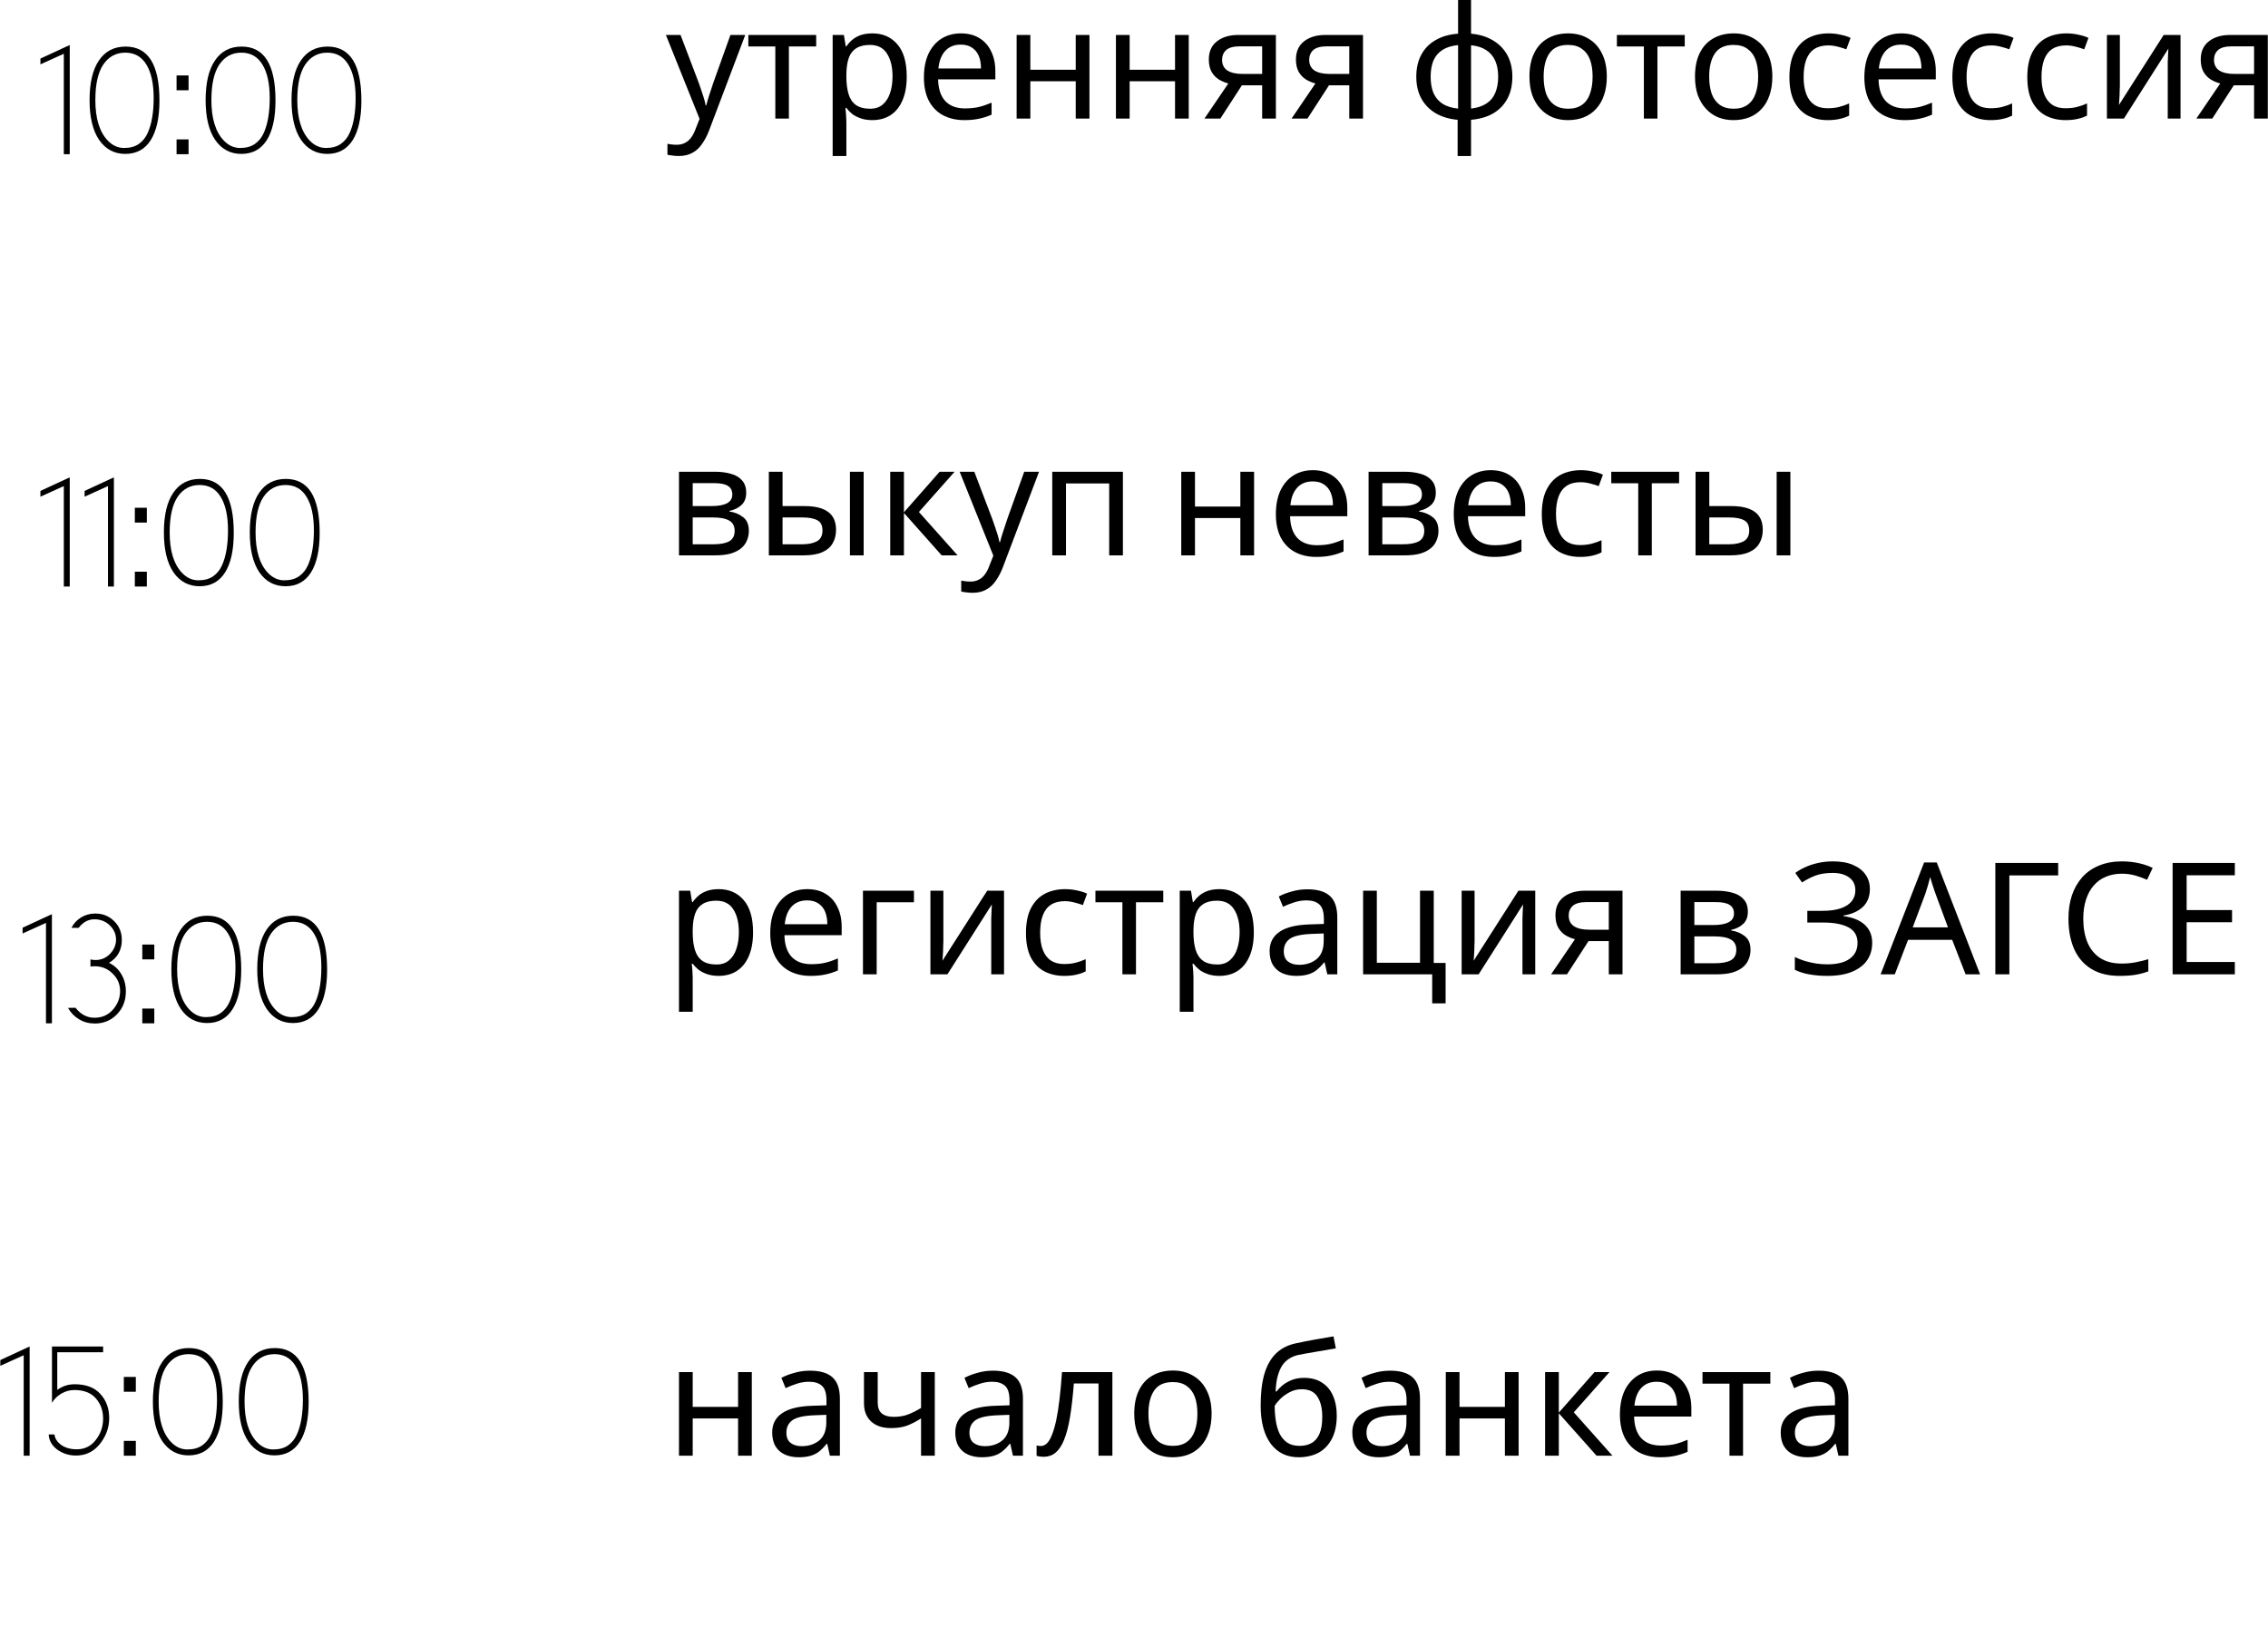 <?xml version="1.0" encoding="UTF-8"?> <svg xmlns="http://www.w3.org/2000/svg" viewBox="0 0 652 468" fill="none"><path d="M191.426 10.042H195.64L200.841 23.716C201.139 24.523 201.408 25.3 201.648 26.047C201.917 26.795 202.156 27.527 202.365 28.244C202.574 28.932 202.739 29.604 202.858 30.262H203.037C203.217 29.515 203.501 28.543 203.889 27.348C204.278 26.122 204.681 24.897 205.1 23.671L209.987 10.042H214.246L203.889 37.39C203.322 38.885 202.649 40.185 201.872 41.291C201.125 42.426 200.198 43.293 199.092 43.891C198.016 44.519 196.701 44.832 195.147 44.832C194.43 44.832 193.802 44.788 193.264 44.698C192.726 44.638 192.263 44.563 191.874 44.474V41.335C192.203 41.395 192.591 41.455 193.04 41.515C193.518 41.575 194.011 41.604 194.519 41.604C195.446 41.604 196.238 41.425 196.895 41.066C197.583 40.738 198.166 40.245 198.644 39.587C199.122 38.959 199.525 38.212 199.854 37.345L201.11 34.162L191.426 10.042ZM234.634 13.36H226.788V34.072H222.888V13.36H215.132V10.042H234.634V13.36ZM250.8 9.594C253.759 9.594 256.135 10.625 257.929 12.687C259.752 14.75 260.664 17.858 260.664 22.012C260.664 24.732 260.245 27.034 259.408 28.917C258.601 30.77 257.451 32.175 255.956 33.131C254.492 34.058 252.758 34.521 250.755 34.521C249.53 34.521 248.439 34.356 247.483 34.028C246.526 33.699 245.704 33.281 245.017 32.772C244.359 32.234 243.792 31.652 243.313 31.024H243.044C243.104 31.532 243.164 32.175 243.224 32.952C243.283 33.729 243.313 34.401 243.313 34.969V44.832H239.368V10.042H242.596L243.134 13.315H243.313C243.792 12.627 244.359 12 245.017 11.432C245.704 10.864 246.511 10.416 247.438 10.087C248.394 9.758 249.515 9.594 250.8 9.594ZM250.083 12.911C248.469 12.911 247.169 13.225 246.183 13.853C245.196 14.451 244.479 15.362 244.031 16.588C243.582 17.813 243.343 19.367 243.313 21.25V22.012C243.313 23.985 243.523 25.659 243.941 27.034C244.359 28.409 245.062 29.455 246.048 30.172C247.064 30.889 248.439 31.248 250.173 31.248C251.637 31.248 252.833 30.845 253.759 30.038C254.716 29.231 255.418 28.14 255.866 26.765C256.345 25.36 256.584 23.761 256.584 21.968C256.584 19.218 256.046 17.021 254.97 15.377C253.924 13.733 252.295 12.911 250.083 12.911ZM276.231 9.594C278.294 9.594 280.057 10.042 281.521 10.939C283.016 11.835 284.152 13.106 284.929 14.75C285.736 16.364 286.139 18.261 286.139 20.443V22.819H269.686C269.745 25.539 270.433 27.617 271.748 29.051C273.093 30.456 274.961 31.158 277.352 31.158C278.876 31.158 280.221 31.024 281.387 30.755C282.582 30.456 283.808 30.038 285.063 29.5V32.952C283.838 33.49 282.627 33.878 281.432 34.117C280.236 34.386 278.816 34.521 277.173 34.521C274.901 34.521 272.884 34.058 271.12 33.131C269.387 32.205 268.027 30.83 267.04 29.006C266.084 27.153 265.606 24.897 265.606 22.237C265.606 19.606 266.039 17.35 266.906 15.467C267.803 13.584 269.043 12.134 270.627 11.118C272.241 10.102 274.109 9.594 276.231 9.594ZM276.186 12.822C274.303 12.822 272.809 13.434 271.703 14.66C270.627 15.855 269.984 17.529 269.775 19.681H282.015C282.015 18.306 281.806 17.111 281.387 16.095C280.968 15.078 280.326 14.286 279.459 13.718C278.622 13.121 277.531 12.822 276.186 12.822ZM296.202 10.042V20.04H309.248V10.042H313.194V34.072H309.248V23.357H296.202V34.072H292.257V10.042H296.202ZM324.748 10.042V20.04H337.794V10.042H341.74V34.072H337.794V23.357H324.748V34.072H320.803V10.042H324.748ZM350.828 34.072H346.255L353.114 23.985C352.189 23.746 351.292 23.372 350.424 22.864C349.56 22.326 348.855 21.594 348.317 20.668C347.779 19.711 347.51 18.53 347.51 17.126C347.51 14.824 348.288 13.076 349.842 11.88C351.398 10.655 353.46 10.042 356.029 10.042H366.788V34.072H362.843V24.523H357.015L350.828 34.072ZM351.321 17.171C351.321 18.545 351.83 19.577 352.845 20.264C353.893 20.922 355.343 21.25 357.194 21.25H362.843V13.315H356.432C354.61 13.315 353.294 13.674 352.487 14.391C351.712 15.108 351.321 16.035 351.321 17.171ZM375.87 34.072H371.297L378.157 23.985C377.231 23.746 376.335 23.372 375.467 22.864C374.602 22.326 373.898 21.594 373.36 20.668C372.822 19.711 372.553 18.53 372.553 17.126C372.553 14.824 373.331 13.076 374.884 11.88C376.44 10.655 378.503 10.042 381.071 10.042H391.831V34.072H387.886V24.523H382.057L375.87 34.072ZM376.363 17.171C376.363 18.545 376.873 19.577 377.888 20.264C378.935 20.922 380.386 21.25 382.237 21.25H387.886V13.315H381.474C379.652 13.315 378.336 13.674 377.529 14.391C376.754 15.108 376.363 16.035 376.363 17.171ZM422.891 9.683C425.279 9.893 427.358 10.52 429.122 11.566C430.916 12.613 432.305 14.017 433.292 15.781C434.278 17.544 434.771 19.636 434.771 22.057C434.771 24.478 434.291 26.585 433.337 28.379C432.379 30.142 431.018 31.547 429.257 32.593C427.492 33.609 425.369 34.222 422.891 34.431V44.832H419.035V34.431C416.672 34.222 414.596 33.609 412.803 32.593C411.01 31.547 409.62 30.142 408.634 28.379C407.647 26.585 407.154 24.478 407.154 22.057C407.154 19.606 407.631 17.499 408.589 15.736C409.543 13.943 410.92 12.538 412.713 11.522C414.507 10.475 416.659 9.863 419.169 9.683V-0.001H422.891V9.683ZM419.169 12.956C417.344 13.136 415.852 13.599 414.686 14.346C413.52 15.093 412.653 16.109 412.086 17.395C411.548 18.68 411.279 20.234 411.279 22.057C411.279 23.851 411.548 25.405 412.086 26.72C412.653 28.005 413.52 29.036 414.686 29.813C415.852 30.561 417.344 31.024 419.169 31.203V12.956ZM422.891 31.203C424.684 30.994 426.147 30.516 427.284 29.769C428.45 29.021 429.302 28.005 429.84 26.72C430.406 25.405 430.691 23.851 430.691 22.057C430.691 20.264 430.406 18.725 429.84 17.44C429.27 16.154 428.405 15.138 427.239 14.391C426.102 13.644 424.652 13.18 422.891 13.001V31.203ZM461.921 22.012C461.921 24.015 461.652 25.793 461.114 27.348C460.605 28.872 459.859 30.172 458.872 31.248C457.915 32.324 456.736 33.146 455.33 33.714C453.957 34.252 452.416 34.521 450.713 34.521C449.127 34.521 447.664 34.252 446.319 33.714C444.974 33.146 443.808 32.324 442.822 31.248C441.836 30.172 441.058 28.872 440.491 27.348C439.953 25.793 439.684 24.015 439.684 22.012C439.684 19.352 440.132 17.111 441.029 15.288C441.925 13.434 443.209 12.03 444.884 11.073C446.559 10.087 448.545 9.594 450.847 9.594C453.028 9.594 454.943 10.087 456.586 11.073C458.261 12.03 459.561 13.434 460.486 15.288C461.444 17.111 461.921 19.352 461.921 22.012ZM443.763 22.012C443.763 23.895 444.004 25.539 444.481 26.944C444.99 28.319 445.765 29.38 446.812 30.127C447.859 30.875 449.188 31.248 450.802 31.248C452.416 31.248 453.745 30.875 454.792 30.127C455.84 29.38 456.602 28.319 457.079 26.944C457.588 25.539 457.841 23.895 457.841 22.012C457.841 20.1 457.588 18.471 457.079 17.126C456.57 15.781 455.795 14.75 454.748 14.032C453.732 13.285 452.4 12.911 450.757 12.911C448.308 12.911 446.527 13.718 445.422 15.332C444.318 16.946 443.763 19.173 443.763 22.012ZM484.325 13.36H476.479V34.072H472.578V13.36H464.822V10.042H484.325V13.36ZM509.511 22.012C509.511 24.015 509.242 25.793 508.704 27.348C508.198 28.872 507.449 30.172 506.462 31.248C505.508 32.324 504.326 33.146 502.921 33.714C501.547 34.252 500.007 34.521 498.303 34.521C496.721 34.521 495.254 34.252 493.909 33.714C492.564 33.146 491.399 32.324 490.412 31.248C489.426 30.172 488.651 28.872 488.081 27.348C487.543 25.793 487.274 24.015 487.274 22.012C487.274 19.352 487.722 17.111 488.619 15.288C489.516 13.434 490.803 12.03 492.475 11.073C494.149 10.087 496.138 9.594 498.437 9.594C500.621 9.594 502.533 10.087 504.176 11.073C505.851 12.03 507.151 13.434 508.076 15.288C509.034 17.111 509.511 19.352 509.511 22.012ZM491.354 22.012C491.354 23.895 491.594 25.539 492.071 26.944C492.58 28.319 493.358 29.38 494.402 30.127C495.45 30.875 496.779 31.248 498.393 31.248C500.007 31.248 501.339 30.875 502.383 30.127C503.43 29.38 504.192 28.319 504.669 26.944C505.178 25.539 505.431 23.895 505.431 22.012C505.431 20.1 505.178 18.471 504.669 17.126C504.163 15.781 503.385 14.75 502.338 14.032C501.323 13.285 499.994 12.911 498.348 12.911C495.898 12.911 494.121 13.718 493.013 15.332C491.908 16.946 491.354 19.173 491.354 22.012ZM525.404 34.521C523.281 34.521 521.385 34.087 519.711 33.221C518.068 32.354 516.768 31.009 515.81 29.186C514.885 27.363 514.42 25.031 514.42 22.192C514.42 19.233 514.913 16.827 515.9 14.974C516.886 13.121 518.215 11.761 519.89 10.894C521.594 10.027 523.521 9.594 525.673 9.594C526.9 9.594 528.078 9.728 529.215 9.997C530.352 10.236 531.278 10.535 531.995 10.894L530.784 14.167C530.067 13.898 529.231 13.644 528.274 13.405C527.316 13.165 526.42 13.046 525.584 13.046C523.97 13.046 522.641 13.39 521.594 14.077C520.546 14.765 519.771 15.781 519.262 17.126C518.753 18.471 518.5 20.144 518.5 22.147C518.5 24.06 518.753 25.689 519.262 27.034C519.771 28.379 520.534 29.395 521.549 30.082C522.564 30.77 523.835 31.114 525.36 31.114C526.676 31.114 527.825 30.979 528.812 30.71C529.827 30.441 530.756 30.112 531.591 29.724V33.221C530.784 33.639 529.888 33.953 528.901 34.162C527.944 34.401 526.778 34.521 525.404 34.521ZM546.588 9.594C548.65 9.594 550.412 10.042 551.878 10.939C553.371 11.835 554.507 13.106 555.286 14.75C556.093 16.364 556.496 18.261 556.496 20.443V22.819H540.042C540.1 25.539 540.789 27.617 542.105 29.051C543.45 30.456 545.317 31.158 547.709 31.158C549.233 31.158 550.578 31.024 551.744 30.755C552.938 30.456 554.165 30.038 555.42 29.5V32.952C554.194 33.49 552.983 33.878 551.789 34.117C550.591 34.386 549.172 34.521 547.529 34.521C545.256 34.521 543.238 34.058 541.477 33.131C539.741 32.205 538.384 30.83 537.397 29.006C536.44 27.153 535.963 24.897 535.963 22.237C535.963 19.606 536.395 17.35 537.263 15.467C538.159 13.584 539.399 12.134 540.984 11.118C542.598 10.102 544.465 9.594 546.588 9.594ZM546.543 12.822C544.66 12.822 543.165 13.434 542.06 14.66C540.984 15.855 540.34 17.529 540.132 19.681H552.371C552.371 18.306 552.16 17.111 551.744 16.095C551.324 15.078 550.681 14.286 549.816 13.718C548.977 13.121 547.888 12.822 546.543 12.822ZM572.252 34.521C570.129 34.521 568.233 34.087 566.558 33.221C564.915 32.354 563.615 31.009 562.657 29.186C561.732 27.363 561.268 25.031 561.268 22.192C561.268 19.233 561.761 16.827 562.747 14.974C563.733 13.121 565.062 11.761 566.737 10.894C568.441 10.027 570.369 9.594 572.521 9.594C573.747 9.594 574.926 9.728 576.062 9.997C577.199 10.236 578.125 10.535 578.842 10.894L577.632 14.167C576.914 13.898 576.079 13.644 575.121 13.405C574.163 13.165 573.267 13.046 572.431 13.046C570.817 13.046 569.488 13.39 568.441 14.077C567.394 14.765 566.619 15.781 566.11 17.126C565.6 18.471 565.347 20.144 565.347 22.147C565.347 24.06 565.6 25.689 566.11 27.034C566.619 28.379 567.381 29.395 568.396 30.082C569.411 30.77 570.683 31.114 572.207 31.114C573.523 31.114 574.673 30.979 575.659 30.71C576.674 30.441 577.603 30.112 578.439 29.724V33.221C577.632 33.639 576.735 33.953 575.749 34.162C574.791 34.401 573.626 34.521 572.252 34.521ZM593.791 34.521C591.671 34.521 589.772 34.087 588.097 33.221C586.454 32.354 585.154 31.009 584.196 29.186C583.271 27.363 582.807 25.031 582.807 22.192C582.807 19.233 583.3 16.827 584.286 14.974C585.272 13.121 586.605 11.761 588.276 10.894C589.98 10.027 591.908 9.594 594.06 9.594C595.286 9.594 596.468 9.728 597.602 9.997C598.738 10.236 599.664 10.535 600.381 10.894L599.171 14.167C598.453 13.898 597.618 13.644 596.66 13.405C595.706 13.165 594.809 13.046 593.97 13.046C592.356 13.046 591.027 13.39 589.98 14.077C588.936 14.765 588.158 15.781 587.649 17.126C587.143 18.471 586.886 20.144 586.886 22.147C586.886 24.06 587.143 25.689 587.649 27.034C588.158 28.379 588.92 29.395 589.935 30.082C590.953 30.77 592.222 31.114 593.746 31.114C595.062 31.114 596.212 30.979 597.198 30.71C598.216 30.441 599.142 30.112 599.978 29.724V33.221C599.171 33.639 598.274 33.953 597.288 34.162C596.333 34.401 595.168 34.521 593.791 34.521ZM609.415 24.702C609.415 24.971 609.399 25.36 609.37 25.868C609.37 26.346 609.354 26.869 609.325 27.437C609.297 27.975 609.265 28.498 609.236 29.006C609.207 29.485 609.175 29.873 609.146 30.172L622.013 10.042H626.855V34.072H623.179V19.905C623.179 19.427 623.179 18.799 623.179 18.022C623.208 17.245 623.24 16.483 623.268 15.736C623.297 14.959 623.329 14.376 623.358 13.987L610.581 34.072H605.694V10.042H609.415V24.702ZM635.982 34.072H631.409L638.268 23.985C637.343 23.746 636.446 23.372 635.578 22.864C634.71 22.326 634.009 21.594 633.471 20.668C632.933 19.711 632.664 18.53 632.664 17.126C632.664 14.824 633.442 13.076 634.995 11.88C636.549 10.655 638.611 10.042 641.182 10.042H651.942V34.072H647.997V24.523H642.169L635.982 34.072ZM636.475 17.171C636.475 18.545 636.984 19.577 637.999 20.264C639.046 20.922 640.494 21.25 642.348 21.25H647.997V13.315H641.586C639.764 13.315 638.448 13.674 637.641 14.391C636.862 15.108 636.475 16.035 636.475 17.171Z" fill="black"></path><path d="M214.515 141.627C214.515 143.121 214.066 144.287 213.17 145.124C212.273 145.961 211.122 146.529 209.718 146.827V147.007C211.212 147.216 212.512 147.754 213.618 148.621C214.724 149.458 215.277 150.773 215.277 152.566C215.277 153.583 215.083 154.524 214.694 155.391C214.335 156.257 213.768 157.005 212.99 157.632C212.213 158.26 211.212 158.753 209.987 159.112C208.761 159.441 207.282 159.605 205.548 159.605H195.192V135.574H205.503C207.207 135.574 208.731 135.769 210.076 136.157C211.451 136.516 212.527 137.144 213.304 138.04C214.111 138.907 214.515 140.103 214.515 141.627ZM211.197 152.566C211.197 151.191 210.674 150.205 209.628 149.607C208.582 149.01 207.043 148.71 205.01 148.71H199.137V156.422H205.1C207.072 156.422 208.582 156.138 209.628 155.57C210.674 154.972 211.197 153.971 211.197 152.566ZM210.525 142.12C210.525 140.984 210.106 140.162 209.269 139.654C208.462 139.116 207.132 138.847 205.279 138.847H199.137V145.438H204.562C206.505 145.438 207.984 145.169 209 144.631C210.016 144.093 210.525 143.256 210.525 142.12ZM221.023 159.605V135.574H224.969V145.438H231.2C233.292 145.438 235.011 145.692 236.356 146.2C237.701 146.708 238.702 147.47 239.36 148.486C240.017 149.473 240.346 150.728 240.346 152.252C240.346 153.747 240.017 155.047 239.36 156.153C238.732 157.259 237.731 158.111 236.356 158.708C235.011 159.306 233.233 159.605 231.021 159.605H221.023ZM230.662 156.422C232.366 156.422 233.756 156.138 234.832 155.57C235.908 154.972 236.446 153.941 236.446 152.476C236.446 151.012 235.953 150.026 234.966 149.517C233.98 148.979 232.56 148.71 230.707 148.71H224.969V156.422H230.662ZM244.336 159.605V135.574H248.282V159.605H244.336ZM270.13 135.574H274.434L264.167 147.141L275.286 159.605H270.713L259.863 147.41V159.605H255.918V135.574H259.863V147.231L270.13 135.574ZM275.882 135.574H280.096L285.296 149.248C285.596 150.055 285.865 150.833 286.103 151.58C286.372 152.327 286.612 153.059 286.821 153.777C287.03 154.464 287.194 155.137 287.314 155.794H287.493C287.673 155.047 287.957 154.076 288.345 152.88C288.734 151.655 289.137 150.429 289.556 149.204L294.442 135.574H298.702L288.345 162.923C287.777 164.417 287.105 165.717 286.328 166.823C285.58 167.959 284.654 168.826 283.548 169.423C282.472 170.051 281.157 170.365 279.603 170.365C278.885 170.365 278.258 170.32 277.72 170.23C277.182 170.171 276.719 170.096 276.33 170.006V166.868C276.659 166.928 277.047 166.988 277.495 167.047C277.974 167.107 278.467 167.137 278.975 167.137C279.902 167.137 280.694 166.957 281.351 166.599C282.039 166.27 282.622 165.777 283.1 165.119C283.578 164.492 283.982 163.745 284.31 162.878L285.565 159.695L275.882 135.574ZM322.81 135.574V159.605H318.866V138.937H306.447V159.605H302.502V135.574H322.81ZM343.53 135.574V145.572H356.576V135.574H360.521V159.605H356.576V148.89H343.53V159.605H339.584V135.574H343.53ZM377.411 135.126C379.473 135.126 381.237 135.574 382.701 136.471C384.196 137.368 385.333 138.638 386.108 140.282C386.915 141.896 387.319 143.794 387.319 145.976V148.352H370.865C370.926 151.072 371.614 153.149 372.927 154.584C374.272 155.988 376.143 156.691 378.531 156.691C380.056 156.691 381.401 156.556 382.566 156.287C383.764 155.988 384.987 155.57 386.243 155.032V158.484C385.019 159.022 383.809 159.411 382.611 159.65C381.417 159.919 379.998 160.053 378.352 160.053C376.082 160.053 374.064 159.59 372.3 158.663C370.567 157.737 369.206 156.362 368.22 154.539C367.266 152.686 366.785 150.429 366.785 147.769C366.785 145.139 367.221 142.882 368.085 140.999C368.982 139.116 370.225 137.667 371.807 136.65C373.421 135.634 375.291 135.126 377.411 135.126ZM377.366 138.354C375.483 138.354 373.991 138.967 372.883 140.192C371.807 141.388 371.166 143.061 370.955 145.213H383.194C383.194 143.839 382.986 142.643 382.566 141.627C382.15 140.611 381.506 139.819 380.639 139.251C379.803 138.653 378.711 138.354 377.366 138.354ZM412.761 141.627C412.761 143.121 412.313 144.287 411.416 145.124C410.52 145.961 409.367 146.529 407.964 146.827V147.007C409.457 147.216 410.757 147.754 411.865 148.621C412.97 149.458 413.524 150.773 413.524 152.566C413.524 153.583 413.328 154.524 412.941 155.391C412.582 156.257 412.012 157.005 411.237 157.632C410.459 158.26 409.457 158.753 408.233 159.112C407.007 159.441 405.527 159.605 403.795 159.605H393.438V135.574H403.75C405.454 135.574 406.978 135.769 408.323 136.157C409.697 136.516 410.773 137.144 411.551 138.04C412.358 138.907 412.761 140.103 412.761 141.627ZM409.444 152.566C409.444 151.191 408.919 150.205 407.875 149.607C406.828 149.01 405.287 148.71 403.257 148.71H397.384V156.422H403.347C405.319 156.422 406.828 156.138 407.875 155.57C408.919 154.972 409.444 153.971 409.444 152.566ZM408.771 142.12C408.771 140.984 408.352 140.162 407.516 139.654C406.709 139.116 405.377 138.847 403.526 138.847H397.384V145.438H402.809C404.749 145.438 406.229 145.169 407.247 144.631C408.262 144.093 408.771 143.256 408.771 142.12ZM428.549 135.126C430.611 135.126 432.376 135.574 433.839 136.471C435.335 137.368 436.469 138.638 437.247 140.282C438.054 141.896 438.457 143.794 438.457 145.976V148.352H422.003C422.064 151.072 422.75 153.149 424.066 154.584C425.411 155.988 427.278 156.691 429.67 156.691C431.194 156.691 432.539 156.556 433.705 156.287C434.899 155.988 436.126 155.57 437.381 155.032V158.484C436.155 159.022 434.944 159.411 433.75 159.65C432.555 159.919 431.133 160.053 429.491 160.053C427.22 160.053 425.203 159.59 423.438 158.663C421.706 157.737 420.345 156.362 419.358 154.539C418.401 152.686 417.924 150.429 417.924 147.769C417.924 145.139 418.356 142.882 419.224 140.999C420.12 139.116 421.36 137.667 422.945 136.65C424.559 135.634 426.426 135.126 428.549 135.126ZM428.504 138.354C426.621 138.354 425.126 138.967 424.021 140.192C422.945 141.388 422.301 143.061 422.093 145.213H434.333C434.333 143.839 434.124 142.643 433.705 141.627C433.285 140.611 432.645 139.819 431.777 139.251C430.941 138.653 429.849 138.354 428.504 138.354ZM454.216 160.053C452.093 160.053 450.194 159.62 448.522 158.753C446.876 157.886 445.576 156.541 444.622 154.718C443.693 152.895 443.232 150.564 443.232 147.724C443.232 144.765 443.725 142.359 444.711 140.506C445.698 138.653 447.027 137.293 448.702 136.426C450.405 135.56 452.333 135.126 454.485 135.126C455.708 135.126 456.89 135.261 458.027 135.53C459.16 135.769 460.089 136.068 460.806 136.426L459.596 139.699C458.879 139.43 458.04 139.176 457.085 138.937C456.128 138.698 455.231 138.578 454.395 138.578C452.781 138.578 451.449 138.922 450.405 139.609C449.358 140.297 448.58 141.313 448.074 142.658C447.565 144.003 447.312 145.677 447.312 147.679C447.312 149.592 447.565 151.221 448.074 152.566C448.58 153.911 449.342 154.927 450.36 155.615C451.376 156.302 452.647 156.646 454.171 156.646C455.484 156.646 456.637 156.511 457.623 156.242C458.638 155.973 459.564 155.645 460.403 155.256V158.753C459.596 159.172 458.699 159.485 457.713 159.695C456.755 159.934 455.59 160.053 454.216 160.053ZM482.704 138.892H474.858V159.605H470.958V138.892H463.202V135.574H482.704V138.892ZM487.437 159.605V135.574H491.383V145.438H497.614C499.709 145.438 501.425 145.692 502.77 146.2C504.115 146.708 505.117 147.47 505.774 148.486C506.434 149.473 506.76 150.728 506.76 152.252C506.76 153.747 506.434 155.047 505.774 156.153C505.146 157.259 504.147 158.111 502.77 158.708C501.425 159.306 499.648 159.605 497.435 159.605H487.437ZM497.076 156.422C498.78 156.422 500.17 156.138 501.246 155.57C502.322 154.972 502.86 153.941 502.86 152.476C502.86 151.012 502.367 150.026 501.38 149.517C500.394 148.979 498.975 148.71 497.121 148.71H491.383V156.422H497.076ZM510.75 159.605V135.574H514.696V159.605H510.75Z" fill="black"></path><path d="M206.624 255.535C209.583 255.535 211.959 256.566 213.753 258.628C215.576 260.69 216.487 263.799 216.487 267.953C216.487 270.674 216.069 272.975 215.232 274.858C214.425 276.711 213.274 278.116 211.78 279.072C210.315 279.999 208.582 280.462 206.579 280.462C205.354 280.462 204.263 280.298 203.306 279.969C202.35 279.64 201.528 279.222 200.841 278.713C200.183 278.175 199.615 277.593 199.137 276.965H198.868C198.928 277.473 198.987 278.116 199.047 278.893C199.107 279.67 199.137 280.342 199.137 280.91V290.773H195.192V255.983H198.42L198.958 259.256H199.137C199.615 258.569 200.183 257.941 200.841 257.373C201.528 256.805 202.335 256.357 203.262 256.028C204.218 255.699 205.339 255.535 206.624 255.535ZM205.907 258.852C204.293 258.852 202.993 259.166 202.006 259.794C201.02 260.392 200.303 261.303 199.854 262.529C199.406 263.754 199.167 265.308 199.137 267.191V267.953C199.137 269.926 199.346 271.6 199.765 272.975C200.183 274.35 200.885 275.396 201.872 276.113C202.888 276.83 204.263 277.189 205.996 277.189C207.461 277.189 208.657 276.786 209.583 275.979C210.54 275.172 211.242 274.081 211.69 272.706C212.168 271.301 212.408 269.702 212.408 267.909C212.408 265.159 211.87 262.962 210.794 261.318C209.747 259.674 208.119 258.852 205.907 258.852ZM232.055 255.535C234.117 255.535 235.881 255.983 237.345 256.88C238.84 257.776 239.975 259.047 240.753 260.69C241.56 262.304 241.963 264.203 241.963 266.384V268.76H225.509C225.569 271.481 226.256 273.558 227.572 274.992C228.917 276.397 230.785 277.099 233.176 277.099C234.7 277.099 236.045 276.965 237.211 276.696C238.406 276.397 239.632 275.979 240.887 275.441V278.893C239.662 279.431 238.451 279.819 237.256 280.058C236.06 280.327 234.64 280.462 232.996 280.462C230.725 280.462 228.707 279.999 226.944 279.072C225.21 278.146 223.851 276.771 222.864 274.947C221.908 273.094 221.43 270.838 221.43 268.178C221.43 265.547 221.863 263.291 222.73 261.408C223.626 259.525 224.867 258.075 226.451 257.059C228.065 256.043 229.933 255.535 232.055 255.535ZM232.01 258.763C230.127 258.763 228.633 259.376 227.527 260.601C226.451 261.797 225.808 263.47 225.599 265.622H237.838C237.838 264.247 237.629 263.052 237.211 262.035C236.792 261.019 236.15 260.227 235.283 259.659C234.446 259.062 233.355 258.763 232.01 258.763ZM262.741 255.983V259.301H252.026V280.014H248.081V255.983H262.741ZM271.197 270.643C271.197 270.912 271.182 271.301 271.153 271.809C271.153 272.287 271.138 272.81 271.108 273.378C271.078 273.916 271.048 274.439 271.018 274.947C270.988 275.426 270.958 275.814 270.928 276.113L283.795 255.983H288.637V280.014H284.961V265.846C284.961 265.368 284.961 264.741 284.961 263.963C284.991 263.186 285.021 262.424 285.051 261.677C285.081 260.9 285.11 260.317 285.14 259.928L272.363 280.014H267.476V255.983H271.197V270.643ZM305.924 280.462C303.802 280.462 301.904 280.029 300.23 279.162C298.586 278.295 297.286 276.95 296.33 275.127C295.403 273.304 294.94 270.972 294.94 268.133C294.94 265.174 295.433 262.768 296.42 260.915C297.406 259.062 298.736 257.702 300.41 256.835C302.113 255.968 304.041 255.535 306.193 255.535C307.418 255.535 308.599 255.669 309.735 255.938C310.87 256.177 311.797 256.476 312.515 256.835L311.304 260.108C310.587 259.839 309.75 259.585 308.793 259.345C307.837 259.107 306.94 258.987 306.103 258.987C304.489 258.987 303.159 259.331 302.113 260.018C301.067 260.706 300.29 261.722 299.782 263.067C299.274 264.412 299.02 266.085 299.02 268.088C299.02 270.001 299.274 271.63 299.782 272.975C300.29 274.32 301.052 275.336 302.068 276.023C303.085 276.711 304.355 277.055 305.879 277.055C307.194 277.055 308.345 276.92 309.331 276.651C310.348 276.382 311.274 276.053 312.111 275.665V279.162C311.304 279.58 310.407 279.894 309.421 280.103C308.465 280.342 307.299 280.462 305.924 280.462ZM334.413 259.301H326.567V280.014H322.666V259.301H314.912V255.983H334.413V259.301ZM350.581 255.535C353.54 255.535 355.916 256.566 357.71 258.628C359.532 260.69 360.445 263.799 360.445 267.953C360.445 270.674 360.025 272.975 359.189 274.858C358.382 276.711 357.229 278.116 355.737 279.072C354.27 279.999 352.538 280.462 350.536 280.462C349.31 280.462 348.218 280.298 347.264 279.969C346.306 279.64 345.483 279.222 344.798 278.713C344.138 278.175 343.571 277.593 343.094 276.965H342.825C342.883 277.473 342.944 278.116 343.005 278.893C343.062 279.67 343.094 280.342 343.094 280.91V290.773H339.149V255.983H342.377L342.915 259.256H343.094C343.571 258.569 344.138 257.941 344.798 257.373C345.483 256.805 346.29 256.357 347.219 256.028C348.173 255.699 349.294 255.535 350.581 255.535ZM349.864 258.852C348.25 258.852 346.95 259.166 345.963 259.794C344.977 260.392 344.26 261.303 343.812 262.529C343.363 263.754 343.123 265.308 343.094 267.191V267.953C343.094 269.926 343.302 271.6 343.722 272.975C344.138 274.35 344.843 275.396 345.829 276.113C346.844 276.83 348.218 277.189 349.954 277.189C351.417 277.189 352.612 276.786 353.54 275.979C354.495 275.172 355.199 274.081 355.647 272.706C356.125 271.301 356.365 269.702 356.365 267.909C356.365 265.159 355.827 262.962 354.751 261.318C353.704 259.674 352.074 258.852 349.864 258.852ZM375.832 255.58C378.762 255.58 380.927 256.222 382.333 257.507C383.739 258.793 384.44 260.84 384.44 263.649V280.014H381.571L380.808 276.606H380.629C379.941 277.473 379.223 278.205 378.477 278.803C377.76 279.371 376.924 279.789 375.966 280.058C375.041 280.327 373.904 280.462 372.559 280.462C371.124 280.462 369.824 280.208 368.659 279.7C367.522 279.192 366.625 278.415 365.969 277.368C365.312 276.292 364.982 274.947 364.982 273.333C364.982 270.943 365.924 269.104 367.807 267.819C369.69 266.504 372.588 265.787 376.504 265.667L380.584 265.532V264.098C380.584 262.095 380.152 260.706 379.284 259.928C378.416 259.151 377.193 258.763 375.608 258.763C374.352 258.763 373.158 258.957 372.021 259.345C370.884 259.704 369.824 260.123 368.838 260.601L367.627 257.642C368.675 257.074 369.914 256.596 371.349 256.207C372.783 255.789 374.279 255.58 375.832 255.58ZM376.998 268.402C374.01 268.522 371.931 269 370.766 269.836C369.629 270.674 369.062 271.854 369.062 273.378C369.062 274.723 369.466 275.71 370.273 276.337C371.108 276.965 372.172 277.279 373.456 277.279C375.489 277.279 377.177 276.726 378.522 275.62C379.867 274.484 380.539 272.751 380.539 270.419V268.267L376.998 268.402ZM415.58 288.352H411.724V280.014H391.863V255.983H395.808V276.696H408.227V255.983H412.172V276.741H415.58V288.352ZM423.909 270.643C423.909 270.912 423.896 271.301 423.864 271.809C423.864 272.287 423.851 272.81 423.819 273.378C423.79 273.916 423.762 274.439 423.73 274.947C423.701 275.426 423.672 275.814 423.64 276.113L436.507 255.983H441.349V280.014H437.673V265.846C437.673 265.368 437.673 264.741 437.673 263.963C437.705 263.186 437.733 262.424 437.762 261.677C437.794 260.9 437.823 260.317 437.852 259.928L425.075 280.014H420.188V255.983H423.909V270.643ZM450.476 280.014H445.903L452.762 269.926C451.837 269.687 450.94 269.313 450.072 268.805C449.208 268.267 448.503 267.535 447.965 266.608C447.427 265.652 447.158 264.472 447.158 263.067C447.158 260.765 447.936 259.017 449.489 257.821C451.046 256.596 453.108 255.983 455.676 255.983H466.436V280.014H462.491V270.464H456.663L450.476 280.014ZM450.969 263.111C450.969 264.487 451.478 265.518 452.493 266.205C453.54 266.863 454.991 267.191 456.842 267.191H462.491V259.256H456.08C454.258 259.256 452.941 259.614 452.134 260.332C451.359 261.049 450.969 261.976 450.969 263.111ZM502.469 262.035C502.469 263.53 502.021 264.696 501.124 265.532C500.227 266.37 499.078 266.937 497.672 267.236V267.415C499.167 267.625 500.468 268.163 501.572 269.029C502.68 269.867 503.231 271.181 503.231 272.975C503.231 273.991 503.039 274.933 502.648 275.799C502.29 276.666 501.723 277.413 500.945 278.041C500.17 278.669 499.167 279.162 497.941 279.52C496.718 279.849 495.238 280.014 493.503 280.014H483.146V255.983H493.458C495.161 255.983 496.686 256.177 498.031 256.566C499.408 256.925 500.484 257.552 501.259 258.449C502.066 259.316 502.469 260.511 502.469 262.035ZM499.151 272.975C499.151 271.6 498.629 270.614 497.582 270.016C496.538 269.418 494.998 269.119 492.965 269.119H487.091V276.83H493.054C495.027 276.83 496.538 276.547 497.582 275.979C498.629 275.381 499.151 274.38 499.151 272.975ZM498.479 262.529C498.479 261.393 498.063 260.571 497.224 260.063C496.417 259.525 495.088 259.256 493.234 259.256H487.091V265.846H492.516C494.46 265.846 495.94 265.577 496.955 265.039C497.973 264.501 498.479 263.665 498.479 262.529ZM537.545 255.49C537.545 257.672 536.856 259.405 535.482 260.69C534.105 261.946 532.267 262.753 529.968 263.111V263.291C532.658 263.649 534.704 264.487 536.11 265.801C537.513 267.117 538.217 268.835 538.217 270.957C538.217 272.84 537.737 274.499 536.782 275.934C535.825 277.339 534.39 278.444 532.478 279.251C530.563 280.058 528.174 280.462 525.305 280.462C523.569 280.462 521.911 280.327 520.329 280.058C518.772 279.819 517.325 279.371 515.98 278.713V275.037C516.905 275.485 517.892 275.874 518.939 276.203C520.015 276.502 521.091 276.741 522.167 276.92C523.243 277.07 524.274 277.144 525.26 277.144C528.13 277.144 530.294 276.606 531.761 275.53C533.253 274.454 534.003 272.93 534.003 270.957C534.003 268.925 533.135 267.446 531.402 266.519C529.667 265.592 527.246 265.129 524.139 265.129H519.567V261.766H523.915C526.035 261.766 527.784 261.528 529.161 261.049C530.563 260.571 531.611 259.899 532.299 259.032C533.016 258.135 533.375 257.089 533.375 255.893C533.375 254.279 532.776 253.039 531.582 252.172C530.384 251.306 528.831 250.872 526.919 250.872C524.914 250.872 523.243 251.126 521.898 251.634C520.582 252.142 519.298 252.8 518.042 253.607L516.114 250.872C516.95 250.244 517.908 249.692 518.984 249.213C520.088 248.705 521.315 248.302 522.66 248.003C524.005 247.704 525.44 247.554 526.964 247.554C529.263 247.554 531.191 247.898 532.747 248.586C534.329 249.273 535.527 250.215 536.334 251.41C537.141 252.576 537.545 253.936 537.545 255.49ZM565.066 280.014L561.21 270.105H548.522L544.711 280.014H540.632L553.14 247.868H556.771L569.235 280.014H565.066ZM556.413 256.835C556.323 256.596 556.173 256.162 555.964 255.535C555.756 254.907 555.545 254.265 555.337 253.607C555.158 252.92 555.007 252.396 554.889 252.038C554.738 252.636 554.575 253.248 554.395 253.876C554.245 254.474 554.082 255.027 553.902 255.535C553.752 256.043 553.617 256.476 553.499 256.835L549.867 266.519H559.999L556.413 256.835ZM591.68 248.003V251.589H577.648V280.014H573.613V248.003H591.68ZM609.969 251.096C608.265 251.096 606.725 251.395 605.351 251.993C603.974 252.561 602.809 253.413 601.854 254.548C600.897 255.654 600.163 257.014 599.657 258.628C599.148 260.212 598.895 262.006 598.895 264.008C598.895 266.639 599.299 268.925 600.106 270.868C600.942 272.81 602.168 274.305 603.782 275.351C605.425 276.397 607.471 276.92 609.924 276.92C611.327 276.92 612.659 276.801 613.914 276.561C615.17 276.322 616.393 276.023 617.591 275.665V279.162C616.393 279.61 615.154 279.939 613.87 280.148C612.614 280.357 611.103 280.462 609.341 280.462C606.081 280.462 603.363 279.789 601.182 278.444C598.998 277.099 597.355 275.187 596.25 272.706C595.174 270.225 594.636 267.311 594.636 263.963C594.636 261.542 594.963 259.331 595.622 257.328C596.308 255.326 597.294 253.592 598.581 252.127C599.894 250.663 601.508 249.542 603.423 248.765C605.335 247.958 607.532 247.554 610.014 247.554C611.657 247.554 613.242 247.719 614.766 248.048C616.291 248.376 617.648 248.84 618.846 249.437L617.232 252.845C616.246 252.396 615.138 251.993 613.914 251.634C612.717 251.276 611.404 251.096 609.969 251.096ZM642.467 280.014H624.578V248.003H642.467V251.545H628.613V261.542H641.66V265.039H628.613V276.472H642.467V280.014Z" fill="black"></path><path d="M199.137 394.326V404.323H212.183V394.326H216.129V418.356H212.183V407.641H199.137V418.356H195.192V394.326H199.137ZM232.839 393.922C235.768 393.922 237.935 394.566 239.34 395.85C240.744 397.134 241.447 399.183 241.447 401.992V418.356H238.578L237.815 414.949H237.636C236.949 415.817 236.231 416.547 235.484 417.146C234.767 417.712 233.93 418.132 232.973 418.401C232.047 418.67 230.911 418.804 229.566 418.804C228.131 418.804 226.831 418.551 225.666 418.042C224.53 417.533 223.633 416.758 222.976 415.711C222.318 414.635 221.989 413.29 221.989 411.676C221.989 409.284 222.931 407.446 224.814 406.161C226.697 404.845 229.596 404.128 233.511 404.009L237.591 403.875V402.44C237.591 400.439 237.158 399.049 236.291 398.271C235.424 397.493 234.199 397.105 232.615 397.105C231.359 397.105 230.164 397.3 229.028 397.688C227.892 398.047 226.831 398.466 225.845 398.943L224.634 395.984C225.68 395.418 226.921 394.937 228.356 394.55C229.79 394.13 231.285 393.922 232.839 393.922ZM234.005 406.744C231.016 406.863 228.938 407.343 227.773 408.179C226.637 409.015 226.069 410.196 226.069 411.721C226.069 413.066 226.473 414.052 227.28 414.68C228.116 415.307 229.177 415.621 230.463 415.621C232.495 415.621 234.184 415.067 235.529 413.962C236.874 412.826 237.546 411.093 237.546 408.762V406.61L234.005 406.744ZM252.321 403.068C252.321 404.474 252.71 405.518 253.486 406.206C254.293 406.863 255.444 407.193 256.939 407.193C258.433 407.193 259.793 406.968 261.018 406.52C262.244 406.043 263.499 405.415 264.784 404.637V394.326H268.73V418.356H264.784V407.641C263.439 408.509 262.109 409.194 260.794 409.703C259.509 410.18 257.955 410.421 256.132 410.421C253.681 410.421 251.768 409.777 250.393 408.493C249.048 407.209 248.375 405.489 248.375 403.337V394.326H252.321V403.068ZM285.465 393.922C288.394 393.922 290.561 394.566 291.966 395.85C293.371 397.134 294.073 399.183 294.073 401.992V418.356H291.204L290.442 414.949H290.262C289.575 415.817 288.857 416.547 288.11 417.146C287.393 417.712 286.556 418.132 285.6 418.401C284.673 418.67 283.537 418.804 282.192 418.804C280.758 418.804 279.458 418.551 278.292 418.042C277.156 417.533 276.259 416.758 275.602 415.711C274.944 414.635 274.616 413.29 274.616 411.676C274.616 409.284 275.557 407.446 277.44 406.161C279.323 404.845 282.222 404.128 286.138 404.009L290.217 403.875V402.44C290.217 400.439 289.784 399.049 288.917 398.271C288.05 397.493 286.825 397.105 285.241 397.105C283.986 397.105 282.79 397.3 281.654 397.688C280.519 398.047 279.458 398.466 278.471 398.943L277.261 395.984C278.307 395.418 279.547 394.937 280.982 394.55C282.417 394.13 283.911 393.922 285.465 393.922ZM286.631 406.744C283.642 406.863 281.565 407.343 280.399 408.179C279.263 409.015 278.695 410.196 278.695 411.721C278.695 413.066 279.099 414.052 279.906 414.68C280.743 415.307 281.804 415.621 283.089 415.621C285.121 415.621 286.81 415.067 288.155 413.962C289.5 412.826 290.173 411.093 290.173 408.762V406.61L286.631 406.744ZM319.787 418.356H315.797V397.598H308.713C308.414 401.393 308.041 404.637 307.592 407.327C307.144 409.988 306.576 412.153 305.889 413.828C305.201 415.503 304.379 416.726 303.423 417.504C302.466 418.282 301.345 418.67 300.06 418.67C299.672 418.67 299.283 418.641 298.895 418.58C298.536 418.551 298.237 418.474 297.998 418.356V415.397C298.177 415.458 298.372 415.503 298.581 415.532C298.79 415.56 298.999 415.576 299.208 415.576C299.866 415.576 300.464 415.307 301.002 414.769C301.54 414.231 302.018 413.408 302.436 412.304C302.885 411.199 303.288 409.809 303.647 408.134C304.006 406.43 304.319 404.429 304.588 402.126C304.857 399.824 305.097 397.224 305.306 394.326H319.787V418.356ZM348.308 406.296C348.308 408.297 348.039 410.078 347.501 411.631C346.991 413.155 346.245 414.456 345.259 415.532C344.301 416.608 343.12 417.431 341.717 417.997C340.34 418.535 338.803 418.804 337.099 418.804C335.514 418.804 334.051 418.535 332.706 417.997C331.361 417.431 330.195 416.608 329.209 415.532C328.222 414.456 327.444 413.155 326.877 411.631C326.339 410.078 326.07 408.297 326.07 406.296C326.07 403.635 326.519 401.393 327.415 399.571C328.312 397.717 329.596 396.314 331.271 395.357C332.943 394.37 334.931 393.877 337.234 393.877C339.415 393.877 341.326 394.37 342.972 395.357C344.644 396.314 345.944 397.717 346.873 399.571C347.827 401.393 348.308 403.635 348.308 406.296ZM330.15 406.296C330.15 408.179 330.387 409.822 330.868 411.228C331.374 412.601 332.152 413.665 333.199 414.411C334.243 415.157 335.575 415.532 337.189 415.532C338.803 415.532 340.132 415.157 341.179 414.411C342.223 413.665 342.985 412.601 343.466 411.228C343.972 409.822 344.228 408.179 344.228 406.296C344.228 404.384 343.972 402.754 343.466 401.409C342.956 400.064 342.178 399.033 341.134 398.316C340.116 397.569 338.787 397.195 337.144 397.195C334.691 397.195 332.914 398.002 331.809 399.616C330.701 401.23 330.15 403.455 330.15 406.296ZM362.411 403.92C362.411 400.423 362.753 397.448 363.442 394.998C364.159 392.516 365.251 390.544 366.715 389.08C368.21 387.585 370.122 386.585 372.453 386.076C374.397 385.657 376.293 385.285 378.147 384.955C380.001 384.626 381.734 384.328 383.348 384.059L384.02 387.511C383.242 387.629 382.378 387.78 381.42 387.959C380.462 388.11 379.492 388.273 378.506 388.452C377.52 388.603 376.562 388.766 375.637 388.946C374.74 389.096 373.949 389.243 373.26 389.394C372.274 389.602 371.393 389.961 370.615 390.47C369.837 390.947 369.165 391.607 368.598 392.443C368.06 393.278 367.627 394.309 367.298 395.536C366.968 396.762 366.776 398.21 366.715 399.885H366.984C367.403 399.318 367.97 398.735 368.687 398.136C369.434 397.537 370.317 397.031 371.333 396.612C372.38 396.192 373.558 395.984 374.874 395.984C376.966 395.984 378.701 396.449 380.075 397.374C381.481 398.271 382.525 399.526 383.213 401.14C383.931 402.754 384.289 404.637 384.289 406.789C384.289 409.45 383.825 411.676 382.899 413.469C381.974 415.263 380.687 416.608 379.044 417.504C377.401 418.372 375.486 418.804 373.305 418.804C371.662 418.804 370.167 418.49 368.822 417.863C367.477 417.206 366.327 416.249 365.37 414.994C364.412 413.738 363.682 412.185 363.173 410.331C362.664 408.477 362.411 406.341 362.411 403.92ZM373.619 415.532C374.935 415.532 376.069 415.263 377.026 414.725C378.013 414.187 378.775 413.306 379.313 412.079C379.851 410.853 380.12 409.226 380.12 407.193C380.12 404.743 379.656 402.815 378.73 401.409C377.833 399.974 376.338 399.257 374.247 399.257C372.931 399.257 371.736 399.555 370.66 400.154C369.584 400.721 368.687 401.38 367.97 402.126C367.253 402.873 366.744 403.5 366.446 404.009C366.446 405.473 366.551 406.895 366.76 408.269C366.968 409.642 367.326 410.885 367.836 411.99C368.374 413.066 369.107 413.934 370.032 414.59C370.99 415.218 372.184 415.532 373.619 415.532ZM399.606 393.922C402.533 393.922 404.701 394.566 406.107 395.85C407.51 397.134 408.214 399.183 408.214 401.992V418.356H405.345L404.583 414.949H404.403C403.715 415.817 402.997 416.547 402.251 417.146C401.534 417.712 400.695 418.132 399.741 418.401C398.812 418.67 397.678 418.804 396.333 418.804C394.899 418.804 393.599 418.551 392.433 418.042C391.296 417.533 390.399 416.758 389.743 415.711C389.083 414.635 388.757 413.29 388.757 411.676C388.757 409.284 389.698 407.446 391.581 406.161C393.464 404.845 396.362 404.128 400.279 404.009L404.358 403.875V402.44C404.358 400.439 403.923 399.049 403.058 398.271C402.19 397.493 400.964 397.105 399.382 397.105C398.127 397.105 396.929 397.3 395.795 397.688C394.659 398.047 393.599 398.466 392.612 398.943L391.402 395.984C392.446 395.418 393.688 394.937 395.123 394.55C396.558 394.13 398.05 393.922 399.606 393.922ZM400.772 406.744C397.781 406.863 395.706 407.343 394.54 408.179C393.403 409.015 392.836 410.196 392.836 411.721C392.836 413.066 393.24 414.052 394.047 414.68C394.883 415.307 395.943 415.621 397.23 415.621C399.26 415.621 400.951 415.067 402.296 413.962C403.641 412.826 404.314 411.093 404.314 408.762V406.61L400.772 406.744ZM419.579 394.326V404.323H432.626V394.326H436.571V418.356H432.626V407.641H419.579V418.356H415.634V394.326H419.579ZM458.392 394.326H462.696L452.429 405.892L463.548 418.356H458.975L448.125 406.161V418.356H444.18V394.326H448.125V405.982L458.392 394.326ZM476.315 393.877C478.378 393.877 480.142 394.326 481.606 395.222C483.101 396.119 484.238 397.39 485.013 399.033C485.82 400.647 486.224 402.546 486.224 404.727V407.103H469.77C469.831 409.822 470.519 411.9 471.832 413.335C473.177 414.741 475.047 415.442 477.436 415.442C478.961 415.442 480.306 415.307 481.471 415.038C482.669 414.741 483.892 414.321 485.148 413.783V417.235C483.924 417.773 482.714 418.161 481.516 418.401C480.322 418.67 478.903 418.804 477.257 418.804C474.986 418.804 472.969 418.34 471.204 417.414C469.472 416.489 468.111 415.112 467.125 413.29C466.17 411.436 465.69 409.181 465.69 406.52C465.69 403.891 466.126 401.633 466.99 399.75C467.887 397.867 469.129 396.417 470.711 395.401C472.325 394.386 474.196 393.877 476.315 393.877ZM476.271 397.105C474.388 397.105 472.895 397.717 471.787 398.943C470.711 400.138 470.071 401.813 469.86 403.965H482.099C482.099 402.591 481.891 401.393 481.471 400.378C481.055 399.363 480.411 398.569 479.543 398.002C478.708 397.403 477.616 397.105 476.271 397.105ZM508.931 397.643H501.086V418.356H497.185V397.643H489.429V394.326H508.931V397.643ZM522.766 393.922C525.693 393.922 527.861 394.566 529.266 395.85C530.669 397.134 531.374 399.183 531.374 401.992V418.356H528.504L527.742 414.949H527.563C526.874 415.817 526.157 416.547 525.411 417.146C524.693 417.712 523.854 418.132 522.9 418.401C521.971 418.67 520.838 418.804 519.493 418.804C518.058 418.804 516.758 418.551 515.592 418.042C514.456 417.533 513.559 416.758 512.902 415.711C512.243 414.635 511.916 413.29 511.916 411.676C511.916 409.284 512.858 407.446 514.741 406.161C516.624 404.845 519.522 404.128 523.438 404.009L527.518 403.875V402.44C527.518 400.439 527.082 399.049 526.218 398.271C525.35 397.493 524.123 397.105 522.541 397.105C521.286 397.105 520.088 397.3 518.955 397.688C517.818 398.047 516.758 398.466 515.772 398.943L514.561 395.984C515.605 395.418 516.848 394.937 518.282 394.55C519.717 394.13 521.209 393.922 522.766 393.922ZM523.931 406.744C520.94 406.863 518.865 407.343 517.7 408.179C516.563 409.015 515.996 410.196 515.996 411.721C515.996 413.066 516.399 414.052 517.206 414.68C518.042 415.307 519.102 415.621 520.39 415.621C522.42 415.621 524.111 415.067 525.456 413.962C526.801 412.826 527.473 411.093 527.473 408.762V406.61L523.931 406.744Z" fill="black"></path><path d="M20.048 44.32H18.345V15.448L11.62 18.496V16.837L20.048 12.937V44.32ZM45.836 28.898C45.836 33.829 45 37.625 43.326 40.285C41.652 42.915 39.216 44.23 36.018 44.23C32.85 44.23 30.339 42.885 28.486 40.195C26.663 37.505 25.751 33.695 25.751 28.763C25.751 23.802 26.648 20.006 28.441 17.375C30.235 14.715 32.79 13.385 36.108 13.385C42.594 13.385 45.836 18.556 45.836 28.898ZM44.177 28.18C44.177 24.026 43.475 20.813 42.07 18.541C40.696 16.27 38.678 15.134 36.018 15.134C33.358 15.134 31.251 16.27 29.697 18.541C28.172 20.813 27.41 24.22 27.41 28.763C27.41 34.083 28.621 37.984 31.042 40.464C32.386 41.839 33.926 42.527 35.659 42.527C37.393 42.527 38.813 42.138 39.918 41.361C41.024 40.584 41.876 39.523 42.474 38.178C43.61 35.637 44.177 32.305 44.177 28.18ZM54.21 44.32H50.758V40.061H54.21V44.32ZM54.21 25.939H50.758V21.679H54.21V25.939ZM79.198 28.898C79.198 33.829 78.362 37.625 76.688 40.285C75.014 42.915 72.578 44.23 69.38 44.23C66.212 44.23 63.701 42.885 61.848 40.195C60.025 37.505 59.113 33.695 59.113 28.763C59.113 23.802 60.01 20.006 61.803 17.375C63.597 14.715 66.152 13.385 69.47 13.385C75.955 13.385 79.198 18.556 79.198 28.898ZM77.54 28.18C77.54 24.026 76.837 20.813 75.432 18.541C74.058 16.27 72.04 15.134 69.38 15.134C66.72 15.134 64.613 16.27 63.059 18.541C61.534 20.813 60.772 24.22 60.772 28.763C60.772 34.083 61.983 37.984 64.404 40.464C65.749 41.839 67.288 42.527 69.021 42.527C70.755 42.527 72.175 42.138 73.281 41.361C74.386 40.584 75.238 39.523 75.836 38.178C76.972 35.637 77.54 32.305 77.54 28.18ZM103.892 28.898C103.892 33.829 103.055 37.625 101.381 40.285C99.707 42.915 97.271 44.23 94.073 44.23C90.905 44.23 88.394 42.885 86.541 40.195C84.718 37.505 83.807 33.695 83.807 28.763C83.807 23.802 84.703 20.006 86.497 17.375C88.29 14.715 90.845 13.385 94.163 13.385C100.649 13.385 103.892 18.556 103.892 28.898ZM102.233 28.18C102.233 24.026 101.53 20.813 100.126 18.541C98.751 16.27 96.733 15.134 94.073 15.134C91.413 15.134 89.306 16.27 87.752 18.541C86.228 20.813 85.465 24.22 85.465 28.763C85.465 34.083 86.676 37.984 89.097 40.464C90.442 41.839 91.981 42.527 93.715 42.527C95.448 42.527 96.868 42.138 97.974 41.361C99.08 40.584 99.931 39.523 100.529 38.178C101.665 35.637 102.233 32.305 102.233 28.18Z" fill="black"></path><path d="M14.925 294.104H13.221V265.231L6.496 268.28V266.621L14.925 262.721V294.104ZM19.551 289.665L21.703 289.621C23.198 291.534 25.021 292.49 27.173 292.49C29.325 292.49 31.089 291.713 32.463 290.159C33.838 288.575 34.526 286.796 34.526 284.823C34.526 282.851 33.808 281.177 32.374 279.802C30.969 278.398 29.25 277.695 27.218 277.695C26.68 277.695 26.276 277.725 26.007 277.785V275.722C26.396 275.842 26.874 275.902 27.442 275.902C29.086 275.902 30.476 275.319 31.612 274.153C32.777 272.958 33.36 271.583 33.36 270.029C33.36 268.474 32.762 267.114 31.567 265.949C30.371 264.783 28.892 264.2 27.128 264.2C25.365 264.2 23.855 265.022 22.6 266.666H20.538C21.165 265.411 22.092 264.41 23.317 263.662C24.543 262.915 25.903 262.541 27.397 262.541C29.549 262.541 31.358 263.274 32.822 264.738C34.287 266.173 35.019 267.966 35.019 270.118C35.019 273.047 33.794 275.244 31.343 276.709C32.867 277.456 34.047 278.547 34.884 279.981C35.751 281.416 36.184 283.06 36.184 284.913C36.184 287.544 35.333 289.74 33.629 291.504C31.925 293.267 29.803 294.149 27.263 294.149C25.589 294.149 24.08 293.745 22.735 292.938C21.39 292.131 20.329 291.041 19.551 289.665ZM44.358 294.104H40.906V289.845H44.358V294.104ZM44.358 275.722H40.906V271.463H44.358V275.722ZM69.346 278.681C69.346 283.613 68.509 287.409 66.836 290.069C65.162 292.699 62.726 294.014 59.528 294.014C56.36 294.014 53.849 292.669 51.996 289.979C50.173 287.289 49.261 283.478 49.261 278.547C49.261 273.585 50.158 269.79 51.951 267.159C53.745 264.499 56.3 263.169 59.618 263.169C66.103 263.169 69.346 268.34 69.346 278.681ZM67.688 277.964C67.688 273.81 66.985 270.597 65.58 268.325C64.205 266.053 62.188 264.918 59.528 264.918C56.868 264.918 54.761 266.053 53.207 268.325C51.682 270.597 50.92 274.004 50.92 278.547C50.92 283.867 52.131 287.768 54.552 290.248C55.897 291.623 57.436 292.311 59.169 292.311C60.903 292.311 62.322 291.922 63.428 291.145C64.534 290.368 65.386 289.307 65.984 287.962C67.119 285.421 67.688 282.089 67.688 277.964ZM94.039 278.681C94.039 283.613 93.203 287.409 91.529 290.069C89.855 292.699 87.419 294.014 84.221 294.014C81.053 294.014 78.542 292.669 76.689 289.979C74.866 287.289 73.954 283.478 73.954 278.547C73.954 273.585 74.851 269.79 76.644 267.159C78.438 264.499 80.993 263.169 84.311 263.169C90.796 263.169 94.039 268.34 94.039 278.681ZM92.381 277.964C92.381 273.81 91.678 270.597 90.273 268.325C88.899 266.053 86.881 264.918 84.221 264.918C81.561 264.918 79.454 266.053 77.9 268.325C76.375 270.597 75.613 274.004 75.613 278.547C75.613 283.867 76.824 287.768 79.245 290.248C80.59 291.623 82.129 292.311 83.862 292.311C85.596 292.311 87.016 291.922 88.122 291.145C89.227 290.368 90.079 289.307 90.677 287.962C91.813 285.421 92.381 282.089 92.381 277.964Z" fill="black"></path><path d="M8.52 418.356H6.816V389.484L0.091 392.532V390.873L8.52 386.973V418.356ZM14.94 403.158V386.973H29.645V388.632H16.464V399.436C17.959 398.36 19.618 397.822 21.441 397.822C24.699 397.822 27.165 398.748 28.838 400.602C30.542 402.456 31.394 404.756 31.394 407.506C31.394 410.257 30.497 412.752 28.704 414.994C26.94 417.206 24.654 418.311 21.844 418.311C19.842 418.311 18.049 417.744 16.464 416.608C14.91 415.442 14.088 413.991 13.999 412.259H15.657C15.777 413.396 16.42 414.395 17.585 415.263C18.781 416.098 20.275 416.518 22.069 416.518C24.34 416.518 26.163 415.621 27.538 413.828C28.943 412.035 29.645 409.988 29.645 407.686C29.645 405.383 28.943 403.443 27.538 401.857C26.133 400.272 24.086 399.481 21.396 399.481C20.051 399.481 18.796 399.824 17.63 400.512C16.464 401.201 15.568 402.082 14.94 403.158ZM39.048 418.356H35.596V414.097H39.048V418.356ZM39.048 399.974H35.596V395.715H39.048V399.974ZM64.036 402.933C64.036 407.865 63.199 411.66 61.525 414.321C59.852 416.95 57.416 418.266 54.218 418.266C51.049 418.266 48.539 416.921 46.686 414.231C44.862 411.541 43.951 407.731 43.951 402.799C43.951 397.838 44.847 394.04 46.641 391.411C48.434 388.75 50.99 387.421 54.307 387.421C60.793 387.421 64.036 392.593 64.036 402.933ZM62.377 402.216C62.377 398.063 61.675 394.847 60.27 392.577C58.895 390.307 56.878 389.17 54.218 389.17C51.558 389.17 49.45 390.307 47.896 392.577C46.372 394.847 45.61 398.255 45.61 402.799C45.61 408.118 46.82 412.019 49.241 414.5C50.586 415.874 52.125 416.563 53.859 416.563C55.593 416.563 57.012 416.175 58.118 415.397C59.224 414.619 60.076 413.559 60.673 412.214C61.809 409.674 62.377 406.341 62.377 402.216ZM88.729 402.933C88.729 407.865 87.893 411.66 86.219 414.321C84.545 416.95 82.109 418.266 78.911 418.266C75.743 418.266 73.232 416.921 71.379 414.231C69.556 411.541 68.644 407.731 68.644 402.799C68.644 397.838 69.541 394.04 71.334 391.411C73.127 388.75 75.683 387.421 79.001 387.421C85.486 387.421 88.729 392.593 88.729 402.933ZM87.071 402.216C87.071 398.063 86.368 394.847 84.963 392.577C83.589 390.307 81.571 389.17 78.911 389.17C76.251 389.17 74.144 390.307 72.589 392.577C71.065 394.847 70.303 398.255 70.303 402.799C70.303 408.118 71.513 412.019 73.934 414.5C75.279 415.874 76.819 416.563 78.552 416.563C80.286 416.563 81.706 416.175 82.811 415.397C83.917 414.619 84.769 413.559 85.367 412.214C86.503 409.674 87.071 406.341 87.071 402.216Z" fill="black"></path><path d="M215.501 523.701V547.731H211.556V527.063H199.137V547.731H195.192V523.701H215.501ZM234.601 523.252C237.56 523.252 239.936 524.284 241.729 526.346C243.553 528.408 244.464 531.518 244.464 535.671C244.464 538.39 244.046 540.692 243.209 542.575C242.402 544.43 241.251 545.832 239.757 546.79C238.292 547.715 236.559 548.18 234.556 548.18C233.331 548.18 232.24 548.016 231.283 547.686C230.327 547.357 229.505 546.94 228.817 546.431C228.16 545.893 227.592 545.31 227.114 544.683H226.845C226.905 545.192 226.965 545.832 227.024 546.61C227.084 547.389 227.114 548.061 227.114 548.628V558.491H223.168V523.701H226.396L226.934 526.974H227.114C227.592 526.285 228.16 525.657 228.817 525.091C229.505 524.524 230.312 524.075 231.238 523.746C232.195 523.416 233.316 523.252 234.601 523.252ZM233.884 526.57C232.27 526.57 230.969 526.884 229.983 527.512C228.997 528.11 228.279 529.02 227.831 530.246C227.383 531.473 227.144 533.026 227.114 534.909V535.671C227.114 537.644 227.323 539.319 227.741 540.692C228.16 542.066 228.862 543.113 229.849 543.831C230.865 544.548 232.24 544.907 233.973 544.907C235.438 544.907 236.633 544.503 237.56 543.696C238.516 542.889 239.219 541.797 239.667 540.423C240.145 539.018 240.384 537.42 240.384 535.626C240.384 532.876 239.846 530.679 238.77 529.036C237.724 527.393 236.095 526.57 233.884 526.57ZM259.852 523.297C262.782 523.297 264.948 523.941 266.353 525.225C267.758 526.509 268.46 528.559 268.46 531.367V547.731H265.591L264.829 544.324H264.65C263.962 545.192 263.245 545.922 262.498 546.521C261.78 547.088 260.943 547.507 259.987 547.776C259.06 548.045 257.925 548.18 256.58 548.18C255.145 548.18 253.845 547.927 252.679 547.417C251.543 546.908 250.647 546.133 249.989 545.086C249.332 544.01 249.003 542.665 249.003 541.051C249.003 538.659 249.944 536.821 251.827 535.537C253.71 534.22 256.609 533.503 260.525 533.385L264.605 533.25V531.816C264.605 529.814 264.171 528.424 263.305 527.646C262.438 526.868 261.212 526.48 259.628 526.48C258.373 526.48 257.177 526.676 256.042 527.063C254.906 527.422 253.845 527.841 252.858 528.319L251.648 525.36C252.694 524.793 253.934 524.312 255.369 523.925C256.804 523.505 258.298 523.297 259.852 523.297ZM261.018 536.119C258.029 536.238 255.952 536.718 254.786 537.554C253.65 538.39 253.083 539.572 253.083 541.096C253.083 542.441 253.486 543.427 254.293 544.055C255.13 544.683 256.191 544.996 257.476 544.996C259.509 544.996 261.197 544.442 262.542 543.338C263.887 542.201 264.56 540.468 264.56 538.137V535.985L261.018 536.119ZM282.204 523.252C284.027 523.252 285.611 523.505 286.956 524.015C288.301 524.492 289.347 525.209 290.095 526.167C290.842 527.092 291.215 528.229 291.215 529.574C291.215 531.037 290.812 532.203 290.005 533.071C289.198 533.907 288.092 534.522 286.687 534.909V535.088C287.643 535.357 288.525 535.732 289.332 536.209C290.139 536.686 290.782 537.314 291.26 538.092C291.768 538.87 292.022 539.869 292.022 541.096C292.022 542.412 291.649 543.607 290.902 544.683C290.184 545.759 289.063 546.61 287.539 547.238C286.045 547.866 284.117 548.18 281.756 548.18C280.62 548.18 279.529 548.119 278.483 548C277.466 547.882 276.54 547.702 275.703 547.462C274.896 547.222 274.179 546.94 273.551 546.61V543.069C274.567 543.546 275.763 543.981 277.138 544.369C278.542 544.756 280.067 544.952 281.711 544.952C282.906 544.952 283.982 544.817 284.939 544.548C285.925 544.279 286.702 543.86 287.27 543.293C287.838 542.694 288.122 541.887 288.122 540.872C288.122 539.946 287.868 539.197 287.36 538.63C286.851 538.031 286.089 537.583 285.073 537.285C284.087 536.987 282.817 536.837 281.262 536.837H278.034V533.609H280.635C282.697 533.609 284.341 533.34 285.566 532.802C286.822 532.235 287.449 531.278 287.449 529.933C287.449 528.796 286.971 527.944 286.015 527.377C285.088 526.81 283.743 526.525 281.98 526.525C280.665 526.525 279.499 526.66 278.483 526.929C277.496 527.169 276.405 527.54 275.21 528.05L273.82 524.911C275.105 524.344 276.45 523.925 277.855 523.656C279.26 523.387 280.709 523.252 282.204 523.252ZM301.806 523.701V533.699H314.853V523.701H318.798V547.731H314.853V537.016H301.806V547.731H297.861V523.701H301.806ZM330.128 538.361C330.128 538.63 330.112 539.018 330.083 539.527C330.083 540.004 330.067 540.529 330.038 541.096C330.009 541.634 329.977 542.156 329.949 542.665C329.92 543.142 329.888 543.533 329.859 543.831L342.726 523.701H347.568V547.731H343.892V533.564C343.892 533.087 343.892 532.459 343.892 531.681C343.92 530.903 343.952 530.141 343.981 529.395C344.01 528.616 344.042 528.034 344.071 527.646L331.293 547.731H326.407V523.701H330.128V538.361ZM358.667 532.443C358.667 533.849 359.058 534.893 359.833 535.581C360.64 536.238 361.793 536.568 363.285 536.568C364.781 536.568 366.142 536.344 367.365 535.895C368.591 535.418 369.847 534.791 371.131 534.012V523.701H375.076V547.731H371.131V537.016C369.786 537.884 368.457 538.569 367.141 539.078C365.857 539.556 364.303 539.796 362.478 539.796C360.028 539.796 358.116 539.152 356.739 537.868C355.394 536.584 354.722 534.864 354.722 532.712V523.701H358.667V532.443ZM386.656 523.701V533.699H399.702V523.701H403.648V547.731H399.702V537.016H386.656V547.731H382.711V523.701H386.656ZM411.256 547.731V523.701H415.202V533.564H421.433C423.528 533.564 425.244 533.817 426.589 534.326C427.934 534.835 428.937 535.598 429.593 536.613C430.253 537.599 430.579 538.854 430.579 540.379C430.579 541.874 430.253 543.174 429.593 544.279C428.965 545.384 427.966 546.236 426.589 546.835C425.244 547.433 423.467 547.731 421.254 547.731H411.256ZM420.895 544.548C422.599 544.548 423.989 544.263 425.065 543.696C426.141 543.097 426.679 542.066 426.679 540.603C426.679 539.139 426.186 538.153 425.199 537.644C424.213 537.106 422.794 536.837 420.94 536.837H415.202V544.548H420.895ZM434.57 547.731V523.701H438.515V547.731H434.57ZM465.61 513.748C465.488 515.243 465.117 516.499 464.489 517.514C463.89 518.529 462.994 519.291 461.799 519.8C460.601 520.309 459.048 520.562 457.137 520.562C455.193 520.562 453.624 520.309 452.429 519.8C451.263 519.291 450.412 518.545 449.874 517.559C449.336 516.543 449.006 515.272 448.887 513.748H452.564C452.711 515.362 453.13 516.454 453.819 517.021C454.536 517.559 455.67 517.828 457.226 517.828C458.6 517.828 459.676 517.543 460.454 516.976C461.261 516.377 461.738 515.301 461.889 513.748H465.61ZM449.874 538.361C449.874 538.63 449.858 539.018 449.829 539.527C449.829 540.004 449.813 540.529 449.784 541.096C449.752 541.634 449.723 542.156 449.694 542.665C449.662 543.142 449.633 543.533 449.605 543.831L462.472 523.701H467.314V547.731H463.637V533.564C463.637 533.087 463.637 532.459 463.637 531.681C463.666 530.903 463.695 530.141 463.727 529.395C463.756 528.616 463.785 528.034 463.817 527.646L451.039 547.731H446.152V523.701H449.874V538.361ZM493.707 548.18C491.584 548.18 489.685 547.747 488.014 546.879C486.368 546.012 485.068 544.667 484.113 542.844C483.185 541.022 482.723 538.691 482.723 535.85C482.723 532.892 483.217 530.487 484.203 528.632C485.189 526.778 486.518 525.42 488.193 524.553C489.897 523.685 491.824 523.252 493.976 523.252C495.2 523.252 496.381 523.387 497.518 523.656C498.652 523.896 499.581 524.194 500.298 524.553L499.087 527.825C498.37 527.556 497.531 527.303 496.577 527.063C495.619 526.823 494.723 526.705 493.887 526.705C492.273 526.705 490.941 527.047 489.897 527.736C488.849 528.424 488.071 529.439 487.565 530.784C487.056 532.129 486.803 533.804 486.803 535.806C486.803 537.717 487.056 539.347 487.565 540.692C488.071 542.037 488.833 543.053 489.852 543.741C490.867 544.43 492.138 544.772 493.663 544.772C494.976 544.772 496.128 544.638 497.115 544.369C498.13 544.1 499.055 543.77 499.894 543.382V546.879C499.087 547.299 498.191 547.613 497.204 547.821C496.247 548.061 495.081 548.18 493.707 548.18ZM514.709 523.297C517.639 523.297 519.803 523.941 521.209 525.225C522.615 526.509 523.316 528.559 523.316 531.367V547.731H520.447L519.685 544.324H519.506C518.817 545.192 518.1 545.922 517.354 546.521C516.636 547.088 515.801 547.507 514.843 547.776C513.918 548.045 512.781 548.18 511.436 548.18C510.001 548.18 508.701 547.927 507.535 547.417C506.398 546.908 505.502 546.133 504.845 545.086C504.189 544.01 503.859 542.665 503.859 541.051C503.859 538.659 504.8 536.821 506.683 535.537C508.566 534.22 511.465 533.503 515.381 533.385L519.461 533.25V531.816C519.461 529.814 519.029 528.424 518.161 527.646C517.293 526.868 516.07 526.48 514.484 526.48C513.229 526.48 512.035 526.676 510.898 527.063C509.761 527.422 508.701 527.841 507.715 528.319L506.504 525.36C507.551 524.793 508.791 524.312 510.225 523.925C511.66 523.505 513.155 523.297 514.709 523.297ZM515.874 536.119C512.886 536.238 510.808 536.718 509.642 537.554C508.506 538.39 507.939 539.572 507.939 541.096C507.939 542.441 508.342 543.427 509.149 544.055C509.985 544.683 511.048 544.996 512.332 544.996C514.366 544.996 516.054 544.442 517.399 543.338C518.743 542.201 519.416 540.468 519.416 538.137V535.985L515.874 536.119ZM549.031 547.731H545.041V526.974H537.958C537.657 530.768 537.285 534.012 536.837 536.702C536.388 539.363 535.818 541.528 535.133 543.203C534.445 544.878 533.622 546.101 532.667 546.879C531.71 547.658 530.589 548.045 529.305 548.045C528.914 548.045 528.527 548.016 528.139 547.955C527.781 547.927 527.48 547.85 527.243 547.731V544.772C527.422 544.833 527.614 544.878 527.825 544.907C528.034 544.936 528.242 544.952 528.453 544.952C529.11 544.952 529.708 544.683 530.246 544.145C530.784 543.607 531.262 542.784 531.681 541.679C532.129 540.574 532.533 539.184 532.892 537.509C533.25 535.806 533.564 533.804 533.833 531.502C534.102 529.199 534.339 526.599 534.55 523.701H549.031V547.731ZM587.863 535.671C587.863 538.332 587.428 540.603 586.563 542.486C585.695 544.34 584.469 545.759 582.887 546.745C581.302 547.702 579.419 548.18 577.238 548.18C575.204 548.18 573.427 547.76 571.903 546.924C570.378 546.056 569.168 544.801 568.271 543.158C567.374 541.483 566.849 539.437 566.702 537.016H560.605V547.731H556.659V523.701H560.605V533.699H566.747C566.955 531.428 567.509 529.529 568.406 528.005C569.331 526.452 570.542 525.27 572.037 524.463C573.561 523.656 575.323 523.252 577.327 523.252C579.39 523.252 581.212 523.746 582.797 524.732C584.379 525.689 585.622 527.092 586.518 528.946C587.415 530.768 587.863 533.01 587.863 535.671ZM570.737 535.671C570.737 537.673 570.961 539.363 571.409 540.737C571.887 542.111 572.604 543.158 573.561 543.876C574.516 544.564 575.758 544.907 577.283 544.907C578.807 544.907 580.046 544.564 581.004 543.876C581.958 543.158 582.663 542.111 583.111 540.737C583.559 539.363 583.783 537.673 583.783 535.671C583.783 533.67 583.559 531.995 583.111 530.65C582.663 529.305 581.958 528.29 581.004 527.601C580.046 526.913 578.807 526.57 577.283 526.57C575.758 526.57 574.516 526.913 573.561 527.601C572.604 528.29 571.887 529.305 571.409 530.65C570.961 531.995 570.737 533.67 570.737 535.671ZM610.286 527.018H602.44V547.731H598.54V527.018H590.784V523.701H610.286V527.018Z" fill="black"></path><path d="M0.002 552.855L11.972 536.267C12.63 535.341 13.123 534.624 13.452 534.115C13.81 533.606 14.169 532.92 14.527 532.052C14.886 531.185 15.065 530.378 15.065 529.632C15.065 527.569 14.408 525.971 13.093 524.834C11.778 523.698 10.253 523.131 8.52 523.131C6.786 523.131 4.455 524.072 1.526 525.955V524.341C4.156 522.429 6.592 521.472 8.834 521.472C11.075 521.472 12.943 522.234 14.438 523.758C15.932 525.254 16.679 527.15 16.679 529.452C16.679 531.755 15.872 534.025 14.258 536.267L3.499 551.196H17.038V552.855H0.002ZM20.021 548.417L22.173 548.372C23.667 550.284 25.49 551.241 27.642 551.241C29.794 551.241 31.558 550.463 32.932 548.91C34.307 547.325 34.995 545.547 34.995 543.575C34.995 541.602 34.277 539.927 32.843 538.553C31.438 537.147 29.719 536.446 27.687 536.446C27.149 536.446 26.746 536.475 26.477 536.536V534.473C26.865 534.592 27.343 534.653 27.911 534.653C29.555 534.653 30.945 534.07 32.081 532.904C33.246 531.71 33.829 530.333 33.829 528.78C33.829 527.227 33.232 525.866 32.036 524.7C30.84 523.534 29.361 522.951 27.597 522.951C25.834 522.951 24.325 523.774 23.069 525.417H21.007C21.635 524.162 22.561 523.16 23.787 522.413C25.012 521.667 26.372 521.293 27.866 521.293C30.018 521.293 31.827 522.026 33.291 523.489C34.756 524.924 35.488 526.717 35.488 528.869C35.488 531.8 34.263 533.996 31.812 535.46C33.336 536.206 34.517 537.298 35.353 538.733C36.22 540.167 36.654 541.81 36.654 543.664C36.654 546.293 35.802 548.49 34.098 550.255C32.394 552.019 30.272 552.9 27.732 552.9C26.058 552.9 24.549 552.496 23.204 551.689C21.859 550.882 20.798 549.79 20.021 548.417ZM44.827 552.855H41.375V548.596H44.827V552.855ZM44.827 534.473H41.375V530.214H44.827V534.473ZM69.815 537.432C69.815 542.364 68.978 546.159 67.305 548.82C65.631 551.449 63.195 552.765 59.997 552.765C56.829 552.765 54.318 551.42 52.465 548.73C50.642 546.04 49.73 542.23 49.73 537.298C49.73 532.338 50.627 528.54 52.42 525.91C54.213 523.249 56.769 521.92 60.086 521.92C66.573 521.92 69.815 527.092 69.815 537.432ZM68.156 536.715C68.156 532.562 67.454 529.347 66.049 527.076C64.674 524.806 62.657 523.669 59.997 523.669C57.337 523.669 55.23 524.806 53.675 527.076C52.151 529.347 51.389 532.754 51.389 537.298C51.389 542.617 52.599 546.518 55.02 548.999C56.365 550.373 57.905 551.062 59.638 551.062C61.372 551.062 62.792 550.674 63.897 549.896C65.003 549.118 65.855 548.058 66.453 546.713C67.589 544.173 68.156 540.84 68.156 536.715ZM94.509 537.432C94.509 542.364 93.672 546.159 91.998 548.82C90.324 551.449 87.888 552.765 84.69 552.765C81.522 552.765 79.011 551.42 77.158 548.73C75.335 546.04 74.423 542.23 74.423 537.298C74.423 532.338 75.32 528.54 77.113 525.91C78.907 523.249 81.462 521.92 84.78 521.92C91.266 521.92 94.509 527.092 94.509 537.432ZM92.85 536.715C92.85 532.562 92.147 529.347 90.743 527.076C89.368 524.806 87.35 523.669 84.69 523.669C82.03 523.669 79.923 524.806 78.369 527.076C76.844 529.347 76.082 532.754 76.082 537.298C76.082 542.617 77.293 546.518 79.714 548.999C81.059 550.373 82.598 551.062 84.332 551.062C86.065 551.062 87.485 550.674 88.591 549.896C89.696 549.118 90.548 548.058 91.146 546.713C92.282 544.173 92.85 540.84 92.85 536.715Z" fill="black"></path><path d="M20.048 168.571H18.345V139.699L11.62 142.748V141.089L20.048 137.188V168.571ZM32.745 168.571H31.042V139.699L24.317 142.748V141.089L32.745 137.188V168.571ZM42.214 168.571H38.762V164.312H42.214V168.571ZM42.214 150.19H38.762V145.931H42.214V150.19ZM67.202 153.149C67.202 158.081 66.365 161.877 64.691 164.536C63.018 167.167 60.582 168.482 57.384 168.482C54.216 168.482 51.705 167.137 49.852 164.447C48.029 161.757 47.117 157.946 47.117 153.014C47.117 148.053 48.014 144.257 49.807 141.627C51.6 138.967 54.156 137.637 57.473 137.637C63.959 137.637 67.202 142.808 67.202 153.149ZM65.543 152.432C65.543 148.277 64.841 145.064 63.436 142.792C62.061 140.521 60.044 139.385 57.384 139.385C54.724 139.385 52.617 140.521 51.062 142.792C49.538 145.064 48.776 148.472 48.776 153.014C48.776 158.335 49.986 162.235 52.407 164.716C53.752 166.091 55.292 166.778 57.025 166.778C58.759 166.778 60.178 166.39 61.284 165.612C62.39 164.836 63.242 163.774 63.84 162.429C64.976 159.889 65.543 156.556 65.543 152.432ZM91.895 153.149C91.895 158.081 91.058 161.877 89.385 164.536C87.711 167.167 85.275 168.482 82.077 168.482C78.909 168.482 76.398 167.137 74.545 164.447C72.722 161.757 71.81 157.946 71.81 153.014C71.81 148.053 72.707 144.257 74.5 141.627C76.294 138.967 78.849 137.637 82.167 137.637C88.652 137.637 91.895 142.808 91.895 153.149ZM90.237 152.432C90.237 148.277 89.534 145.064 88.13 142.792C86.754 140.521 84.737 139.385 82.077 139.385C79.417 139.385 77.31 140.521 75.756 142.792C74.231 145.064 73.469 148.472 73.469 153.014C73.469 158.335 74.68 162.235 77.101 164.716C78.446 166.091 79.985 166.778 81.718 166.778C83.452 166.778 84.871 166.39 85.978 165.612C87.083 164.836 87.935 163.774 88.533 162.429C89.669 159.889 90.237 156.556 90.237 152.432Z" fill="black"></path></svg> 